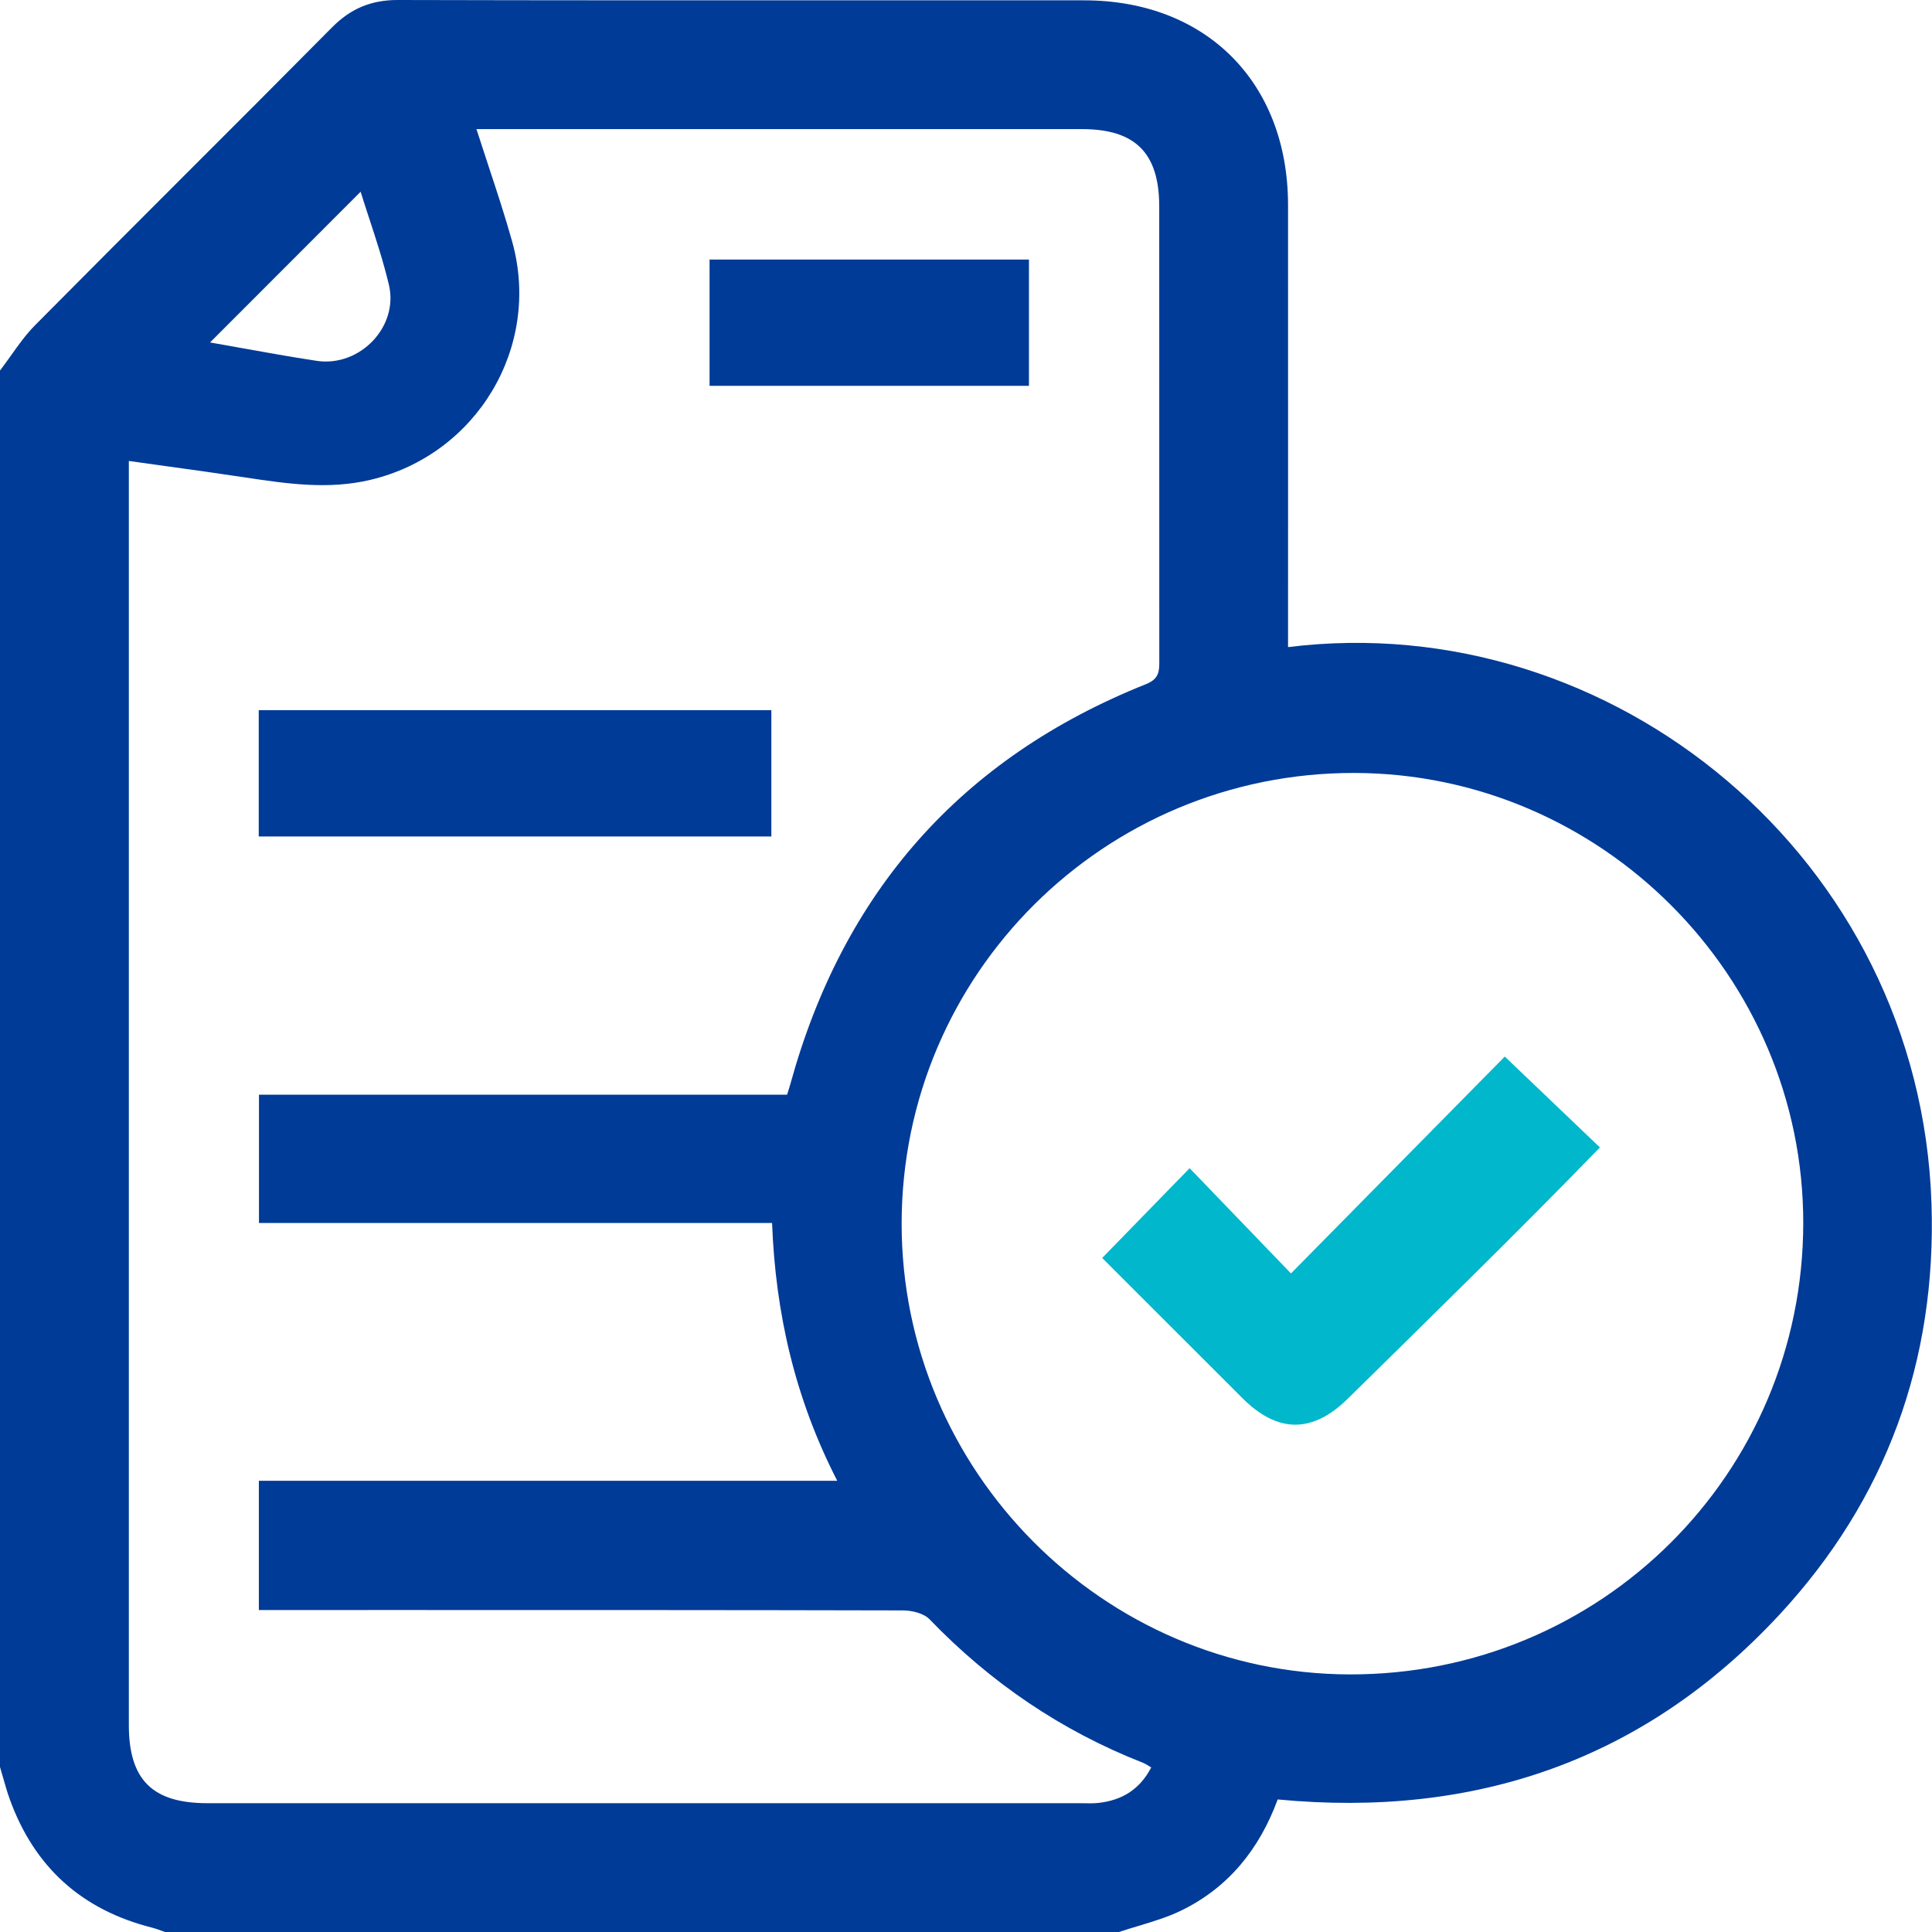 <svg width="64" height="64" viewBox="0 0 64 64" fill="none" xmlns="http://www.w3.org/2000/svg">
<path d="M49.849 35.001L49.848 35C47.565 37.315 45.234 39.679 42.765 42.184C41.622 40.995 40.49 39.821 39.408 38.698C38.438 39.694 37.485 40.672 36.511 41.672C38.024 43.185 39.593 44.754 41.163 46.321C42.324 47.479 43.474 47.487 44.645 46.336C47.448 43.579 50.259 40.83 53 38.011C52.004 37.059 50.998 36.099 49.849 35.001Z" fill="#00B7CC"/>
<path fill-rule="evenodd" clip-rule="evenodd" d="M0 12.275V58.534C0.035 58.649 0.067 58.764 0.1 58.88C0.169 59.121 0.237 59.363 0.322 59.598C1.138 61.856 2.716 63.272 5.043 63.857C5.14 63.881 5.234 63.916 5.329 63.951C5.374 63.968 5.42 63.984 5.466 64H37.068C37.283 63.928 37.501 63.862 37.719 63.797C38.202 63.651 38.685 63.506 39.132 63.288C40.699 62.525 41.724 61.245 42.325 59.609C48.861 60.233 54.469 58.313 58.941 53.494C62.485 49.675 64.155 45.075 63.983 39.868C63.605 28.437 53.419 20.103 42.668 21.436V20.713C42.668 19.166 42.668 17.619 42.669 16.072C42.669 12.977 42.67 9.883 42.668 6.789C42.665 2.732 39.954 0.011 35.91 0.011C33.543 0.01 31.175 0.01 28.808 0.011C23.601 0.012 18.393 0.013 13.186 1.87207e-05C12.3 -0.003 11.619 0.281 10.998 0.908C9.347 2.575 7.688 4.234 6.028 5.892C4.405 7.516 2.781 9.139 1.165 10.77C0.862 11.075 0.609 11.43 0.357 11.786C0.239 11.95 0.122 12.115 0 12.275ZM15.783 4.277C15.914 4.686 16.047 5.088 16.177 5.484C16.459 6.336 16.733 7.167 16.968 8.008C17.938 11.494 15.795 15.059 12.274 15.895C10.874 16.228 9.495 16.023 8.109 15.814C7.258 15.685 6.406 15.567 5.538 15.447L5.536 15.447C5.117 15.389 4.695 15.33 4.268 15.27V16.026V57.146C4.268 58.956 5.049 59.733 6.866 59.733H35.73C35.789 59.733 35.849 59.734 35.908 59.735C36.071 59.738 36.235 59.741 36.396 59.723C37.167 59.635 37.758 59.279 38.136 58.547L38.1 58.527C38.073 58.511 38.048 58.496 38.026 58.482C37.965 58.445 37.917 58.416 37.866 58.396C35.155 57.334 32.811 55.736 30.792 53.641C30.6 53.441 30.211 53.348 29.912 53.347C24.21 53.333 18.507 53.334 12.805 53.334L9.382 53.335H8.575V49.053H27.735C26.335 46.327 25.689 43.502 25.576 40.512H8.579V36.263H26.074C26.093 36.199 26.111 36.143 26.127 36.092C26.148 36.026 26.166 35.967 26.182 35.909C27.93 29.553 31.836 25.108 37.968 22.661C38.407 22.486 38.405 22.217 38.403 21.883L38.403 21.834C38.401 18.978 38.401 16.121 38.402 13.265C38.402 11.123 38.402 8.981 38.401 6.84C38.401 5.071 37.609 4.277 35.846 4.277H16.515H15.783ZM44.706 55.467C36.538 55.445 29.86 48.719 29.868 40.524C29.876 32.263 36.585 25.591 44.864 25.605C53.043 25.621 59.741 32.337 59.735 40.516C59.728 48.819 53.023 55.489 44.706 55.467ZM6.958 11.344L11.946 6.352C12.033 6.633 12.129 6.926 12.228 7.228C12.457 7.926 12.702 8.673 12.883 9.435C13.213 10.83 11.914 12.169 10.488 11.953C9.639 11.824 8.793 11.672 7.993 11.528C7.638 11.464 7.292 11.402 6.958 11.344ZM8.571 27.709H25.552V23.524H8.571V27.709ZM34.085 12.782H23.505V8.598H34.085V12.782Z" fill="#003B97"/>
</svg>
